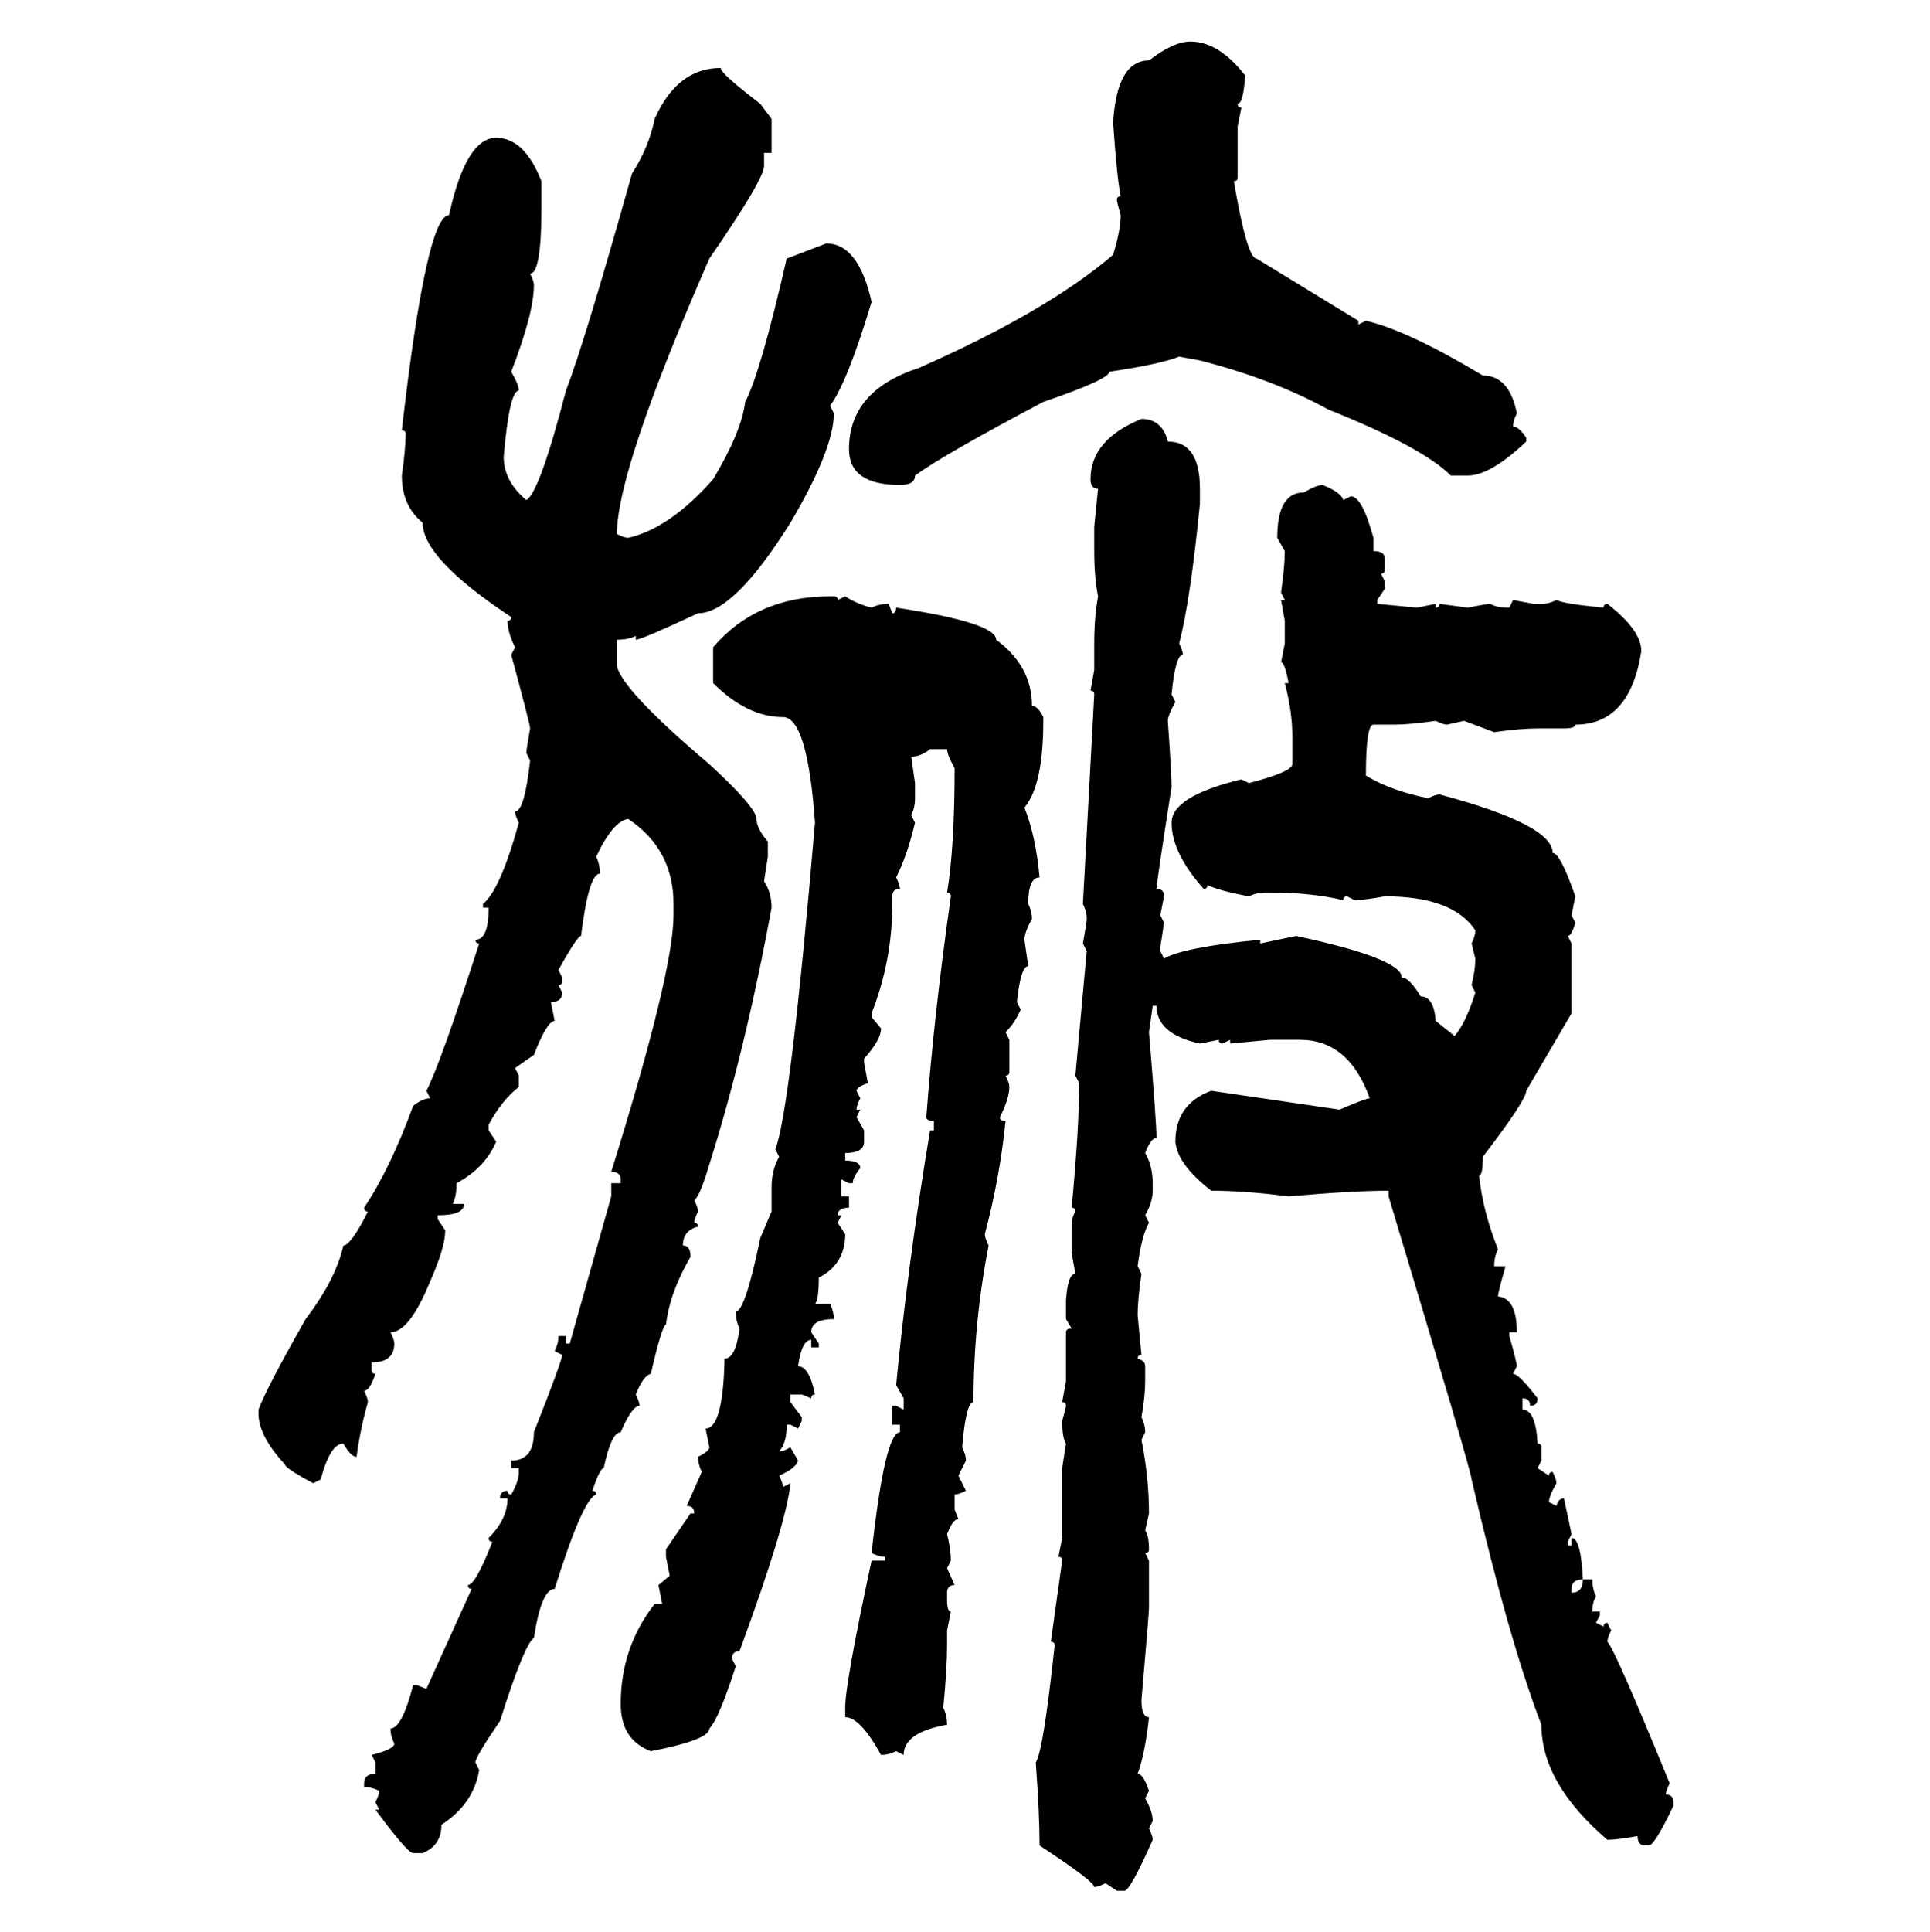 <svg xmlns="http://www.w3.org/2000/svg" xmlns:xlink="http://www.w3.org/1999/xlink" width="299.707" height="300"><path d="M184.86 6.45L184.86 6.45Q189.26 6.45 193.36 11.72L193.36 11.72Q193.07 16.11 192.19 16.11L192.19 16.11Q192.19 16.70 192.77 16.70L192.77 16.70L192.19 19.63L192.19 27.54Q192.19 28.13 191.60 28.13L191.60 28.13Q193.65 40.14 195.12 40.14L195.12 40.14L210.94 49.80L210.94 50.39L212.11 49.80Q218.55 51.27 230.27 58.30L230.27 58.30Q234.38 58.30 235.55 64.16L235.55 64.16Q234.96 65.33 234.96 66.21L234.96 66.21Q235.84 66.21 237.01 67.97L237.01 67.97L237.01 68.55Q231.45 73.83 227.93 73.83L227.93 73.83L225.29 73.83Q220.90 69.43 206.25 63.57L206.25 63.57Q197.75 58.89 186.33 55.96L186.33 55.96L183.11 55.37Q180.18 56.54 172.27 57.71L172.27 57.71Q172.27 58.89 162.01 62.40L162.01 62.40Q146.48 70.61 142.09 73.83L142.09 73.83Q142.09 75.29 139.75 75.29L139.75 75.29Q131.84 75.29 131.84 69.73L131.84 69.73Q131.84 60.64 142.68 57.13L142.68 57.13Q162.60 48.34 172.85 39.55L172.85 39.55Q174.02 35.74 174.02 33.40L174.02 33.40Q173.44 31.35 173.44 31.05L173.44 31.05Q173.44 30.47 174.02 30.47L174.02 30.47Q173.44 27.54 172.85 19.04L172.85 19.04Q173.44 9.38 178.42 9.38L178.42 9.38Q182.23 6.45 184.86 6.45ZM111.91 10.55L111.91 10.55Q111.91 11.43 118.07 16.11L118.07 16.11L119.82 18.46L119.82 23.73L118.65 23.73L118.65 25.78Q118.65 27.83 110.16 40.14L110.16 40.14Q95.80 72.95 95.80 82.91L95.80 82.91Q96.97 83.50 97.56 83.50L97.56 83.50Q104.00 82.03 110.74 74.41L110.74 74.41Q115.14 67.09 115.72 62.40L115.72 62.40Q118.07 58.01 122.17 40.14L122.17 40.14L128.32 37.79Q133.30 37.79 135.35 46.88L135.35 46.88Q131.54 59.47 128.91 62.99L128.91 62.99L129.49 64.16Q129.49 69.73 122.75 81.15L122.75 81.15Q113.96 95.21 108.40 95.21L108.40 95.21Q99.61 99.32 98.73 99.32L98.73 99.32L98.73 98.73Q97.56 99.32 95.80 99.32L95.80 99.32L95.80 103.42Q96.68 107.23 110.16 118.65L110.16 118.65Q117.48 125.39 117.48 127.15L117.48 127.15Q117.48 128.61 119.24 130.66L119.24 130.66L119.24 133.01L118.65 136.82Q119.82 138.57 119.82 140.92L119.82 140.92Q115.72 163.18 110.16 180.76L110.16 180.76Q108.69 185.74 107.81 186.33L107.81 186.33Q108.40 187.50 108.40 188.09L108.40 188.09Q107.81 189.26 107.81 189.84L107.81 189.84Q108.40 189.84 108.40 190.43L108.40 190.43Q106.05 191.02 106.05 193.36L106.05 193.36Q107.23 193.36 107.23 195.12L107.23 195.12Q104.00 200.68 103.42 205.66L103.42 205.66Q102.83 205.66 101.07 213.28L101.07 213.28Q99.90 213.57 98.73 216.50L98.73 216.50Q99.32 217.68 99.32 218.26L99.32 218.26Q98.14 218.26 96.39 222.36L96.39 222.36Q94.92 222.36 93.75 227.93L93.75 227.93Q93.16 227.93 91.99 231.45L91.99 231.45Q92.58 231.45 92.58 232.03L92.58 232.03Q90.53 232.62 86.13 246.68L86.13 246.68Q84.08 246.68 82.91 254.30L82.91 254.30Q81.45 255.18 77.64 267.19L77.64 267.19Q73.83 272.75 73.83 273.63L73.83 273.63L74.41 274.80Q73.54 280.08 68.55 283.30L68.55 283.30Q68.55 286.52 65.63 287.70L65.63 287.70L64.16 287.70Q63.28 287.70 58.30 280.96L58.30 280.96L58.89 280.96L58.30 279.79Q58.89 278.61 58.89 278.03L58.89 278.03Q57.71 277.44 56.54 277.44L56.54 277.44L56.54 276.86Q56.54 275.39 58.30 275.39L58.30 275.39L58.30 273.63L57.71 272.46Q61.23 271.58 61.23 270.70L61.23 270.70Q60.64 269.53 60.64 268.36L60.64 268.36Q62.40 268.36 64.16 261.62L64.16 261.62L64.75 261.62L66.21 262.21L73.24 246.68Q72.66 246.68 72.66 246.09L72.66 246.09Q73.83 246.09 76.46 239.36L76.46 239.36Q75.88 239.36 75.88 238.77L75.88 238.77Q78.81 235.84 78.81 232.62L78.81 232.62L77.64 232.62Q77.64 231.45 78.81 231.45L78.81 231.45Q78.81 232.03 79.39 232.03L79.39 232.03Q80.57 229.98 80.57 228.52L80.57 228.52L80.57 227.93L79.39 227.93L79.39 226.76Q82.91 226.76 82.91 222.36L82.91 222.36Q87.30 211.23 87.30 210.35L87.30 210.35L86.13 209.77Q86.72 208.59 86.72 207.42L86.72 207.42L87.89 207.42L87.89 208.59L88.48 208.59L94.92 185.74L94.92 183.69L96.39 183.69L96.39 183.11Q96.39 181.93 94.92 181.93L94.92 181.93Q104.59 150.88 104.59 142.09L104.59 142.09L104.59 140.33Q104.59 131.84 97.56 127.15L97.56 127.15Q95.21 127.44 92.58 133.01L92.58 133.01Q93.16 134.18 93.16 135.64L93.16 135.64Q91.41 135.64 90.23 145.31L90.23 145.31Q89.65 145.31 86.72 150.59L86.72 150.59L87.30 151.76L87.30 152.34Q87.30 152.93 86.72 152.93L86.72 152.93L87.30 154.10Q87.30 155.57 85.55 155.57L85.55 155.57L86.13 158.50Q84.96 158.50 82.91 163.77L82.91 163.77L79.98 165.82L80.57 166.99L80.57 168.75Q77.93 170.80 75.88 174.61L75.88 174.61L75.88 175.49L77.05 177.25Q75.29 181.35 70.90 183.69L70.90 183.69Q70.90 185.74 70.31 186.91L70.31 186.91L72.07 186.91Q72.07 188.67 67.97 188.67L67.97 188.67L67.97 189.26L69.14 191.02Q69.14 193.65 66.80 198.93L66.80 198.93Q63.57 206.84 60.64 206.84L60.64 206.84Q61.23 208.01 61.23 208.59L61.23 208.59Q61.23 211.52 57.71 211.52L57.71 211.52L57.71 212.70Q57.71 213.28 58.30 213.28L58.30 213.28Q57.42 215.92 56.54 215.92L56.54 215.92Q57.13 217.09 57.13 217.68L57.13 217.68Q55.96 221.78 55.37 226.17L55.37 226.17Q54.49 226.17 53.32 224.12L53.32 224.12Q51.27 224.12 49.80 229.69L49.80 229.69L48.63 230.27Q44.24 227.93 44.24 227.34L44.24 227.34Q40.14 222.95 40.14 219.43L40.14 219.43L40.14 218.85Q41.31 215.63 47.46 204.79L47.46 204.79Q52.15 198.63 53.32 193.36L53.32 193.36Q54.49 193.36 57.13 188.09L57.13 188.09Q56.54 188.09 56.54 187.50L56.54 187.50Q60.64 181.35 64.16 171.68L64.16 171.68Q65.63 170.51 66.80 170.51L66.80 170.51L66.21 169.34Q68.26 165.53 74.41 146.48L74.41 146.48Q73.83 146.48 73.83 145.90L73.83 145.90Q75.88 145.90 75.88 140.92L75.88 140.92L75 140.92L75 140.33Q77.64 138.28 80.57 127.73L80.57 127.73Q79.98 126.56 79.98 125.98L79.98 125.98Q81.45 125.98 82.32 118.07L82.32 118.07L81.74 116.89Q81.74 116.31 82.32 113.09L82.32 113.09Q82.32 112.50 79.39 101.66L79.39 101.66L79.98 100.49Q78.81 98.14 78.81 96.39L78.81 96.39Q79.39 96.39 79.39 95.80L79.39 95.80Q65.63 86.72 65.63 81.15L65.63 81.15Q62.40 78.52 62.40 73.83L62.40 73.83Q62.99 69.73 62.99 67.38L62.99 67.38Q62.99 66.80 62.40 66.80L62.40 66.80Q66.21 33.40 69.73 33.40L69.73 33.40Q72.36 21.39 77.05 21.39L77.05 21.39Q81.45 21.39 84.08 28.13L84.08 28.13L84.08 32.23Q84.08 42.48 82.32 42.48L82.32 42.48Q82.91 43.65 82.91 44.24L82.91 44.24Q82.91 48.63 79.39 57.71L79.39 57.71Q80.57 59.77 80.57 60.64L80.57 60.64Q79.10 60.64 78.22 70.90L78.22 70.90Q78.22 74.71 81.74 77.64L81.74 77.64Q83.79 76.46 87.89 60.64L87.89 60.64Q90.82 53.03 98.14 26.95L98.14 26.95Q100.78 22.85 101.66 18.46L101.66 18.46Q105.18 10.55 111.91 10.55ZM177.25 65.04L177.25 65.04Q180.47 65.04 181.35 68.55L181.35 68.55Q186.33 68.55 186.33 75.88L186.33 75.88L186.33 78.22Q184.86 93.16 183.11 99.90L183.11 99.90Q183.69 101.07 183.69 101.66L183.69 101.66Q182.52 101.66 181.93 107.81L181.93 107.81L182.52 108.98Q181.35 111.04 181.35 111.91L181.35 111.91Q181.93 120.12 181.93 122.17L181.93 122.17Q179.59 137.11 179.59 137.99L179.59 137.99Q180.76 137.99 180.76 139.16L180.76 139.16L180.18 142.09L180.76 143.26L180.18 147.07L180.18 147.66L180.76 148.83Q183.69 147.07 195.70 145.90L195.70 145.90L195.70 146.48L201.27 145.31Q217.68 148.83 217.68 151.76L217.68 151.76Q218.85 151.76 220.61 154.69L220.61 154.69Q222.66 154.69 222.95 158.50L222.95 158.50L225.88 160.84Q227.64 158.79 229.10 154.10L229.10 154.10L228.52 152.93Q229.10 150.59 229.10 148.83L229.10 148.83L228.52 146.48Q229.10 145.31 229.10 144.43L229.10 144.43Q225.59 139.16 215.04 139.16L215.04 139.16Q211.82 139.75 210.35 139.75L210.35 139.75L209.18 139.16Q208.59 139.16 208.59 139.75L208.59 139.75Q203.61 138.57 197.17 138.57L197.17 138.57L196.58 138.57Q195.12 138.57 193.95 139.16L193.95 139.16Q189.26 138.28 187.50 137.40L187.50 137.40Q187.50 137.99 186.91 137.99L186.91 137.99Q181.93 132.42 181.93 127.73L181.93 127.73Q181.93 123.63 192.77 121.00L192.77 121.00L193.95 121.58Q200.68 119.82 200.68 118.65L200.68 118.65L200.68 114.26Q200.68 110.45 199.51 106.05L199.51 106.05L200.10 106.05Q199.51 102.83 198.93 102.83L198.93 102.83L199.51 99.90L199.51 96.39L198.93 93.16L199.51 93.16L198.93 91.99Q199.51 87.89 199.51 85.55L199.51 85.55L198.34 83.50Q198.34 76.46 202.44 76.46L202.44 76.46Q204.49 75.29 205.37 75.29L205.37 75.29Q208.30 76.46 208.59 77.64L208.59 77.64L209.77 77.05Q211.52 77.05 213.28 83.50L213.28 83.50L213.28 85.55Q215.04 85.55 215.04 86.72L215.04 86.72L215.04 88.48Q215.04 89.06 214.45 89.06L214.45 89.06L215.04 90.23L215.04 91.41L213.87 93.16L213.87 93.75L220.02 94.34L222.95 93.75L222.95 94.34Q223.54 94.34 223.54 93.75L223.54 93.75L227.93 94.34Q230.86 93.75 231.45 93.75L231.45 93.75Q232.32 94.34 234.38 94.34L234.38 94.34L234.96 93.16L238.18 93.75L239.36 93.75Q240.53 93.75 241.70 93.16L241.70 93.16Q242.87 93.75 249.02 94.34L249.02 94.34Q249.02 93.75 249.61 93.75L249.61 93.75Q254.88 97.85 254.88 101.07L254.88 101.07Q253.13 112.50 244.63 112.50L244.63 112.50Q244.63 113.09 242.87 113.09L242.87 113.09L238.77 113.09Q236.13 113.09 232.03 113.67L232.03 113.67L227.34 111.91L224.71 112.50Q224.12 112.50 222.95 111.91L222.95 111.91Q218.85 112.50 216.50 112.50L216.50 112.50L213.28 112.50Q212.11 112.50 212.11 120.41L212.11 120.41Q215.92 122.75 221.78 123.93L221.78 123.93Q222.95 123.34 223.54 123.34L223.54 123.34Q241.11 128.03 241.11 132.42L241.11 132.42Q242.29 132.42 244.63 139.16L244.63 139.16L244.04 142.09L244.63 143.26Q244.04 145.31 243.46 145.31L243.46 145.31L244.04 146.48L244.04 157.32L237.01 169.34Q237.01 170.80 230.27 179.59L230.27 179.59Q230.27 182.52 229.69 182.52L229.69 182.52Q230.27 188.09 232.62 193.95L232.62 193.95Q232.03 195.12 232.03 196.58L232.03 196.58L233.79 196.58Q232.62 200.68 232.62 201.27L232.62 201.27Q235.55 201.56 235.55 206.84L235.55 206.84L234.38 206.84L234.38 207.42Q235.55 211.52 235.55 212.11L235.55 212.11L234.96 213.28Q235.84 213.28 238.77 217.09L238.77 217.09Q238.77 218.26 237.60 218.26L237.60 218.26Q237.60 217.09 236.43 217.09L236.43 217.09L236.43 218.85Q238.48 218.85 238.77 224.12L238.77 224.12Q239.36 224.12 239.36 224.71L239.36 224.71L239.36 226.76L238.77 227.93L240.53 229.10Q240.53 228.52 241.11 228.52L241.11 228.52Q241.70 229.69 241.70 230.27L241.70 230.27Q240.53 232.32 240.53 233.20L240.53 233.20L241.70 233.79Q241.99 232.62 242.87 232.62L242.87 232.62L244.04 238.18L243.46 239.36L243.46 239.94L244.04 239.94L244.04 238.77Q245.51 238.77 245.80 245.21L245.80 245.21Q244.04 245.21 244.04 246.68L244.04 246.68L244.04 247.27Q245.80 247.27 245.80 245.21L245.80 245.21L247.27 245.21Q247.27 246.68 247.85 247.85L247.85 247.85Q247.27 248.73 247.27 250.20L247.27 250.20L248.44 250.20L248.44 250.78L247.85 251.95L249.02 252.54Q249.02 251.95 249.61 251.95L249.61 251.95L250.20 253.13Q249.61 254.30 249.61 254.88L249.61 254.88Q250.78 256.05 259.28 276.86L259.28 276.86Q258.69 278.03 258.69 278.61L258.69 278.61Q259.86 278.61 259.86 279.79L259.86 279.79L259.86 280.37Q256.93 286.52 256.05 286.52L256.05 286.52L255.47 286.52Q254.30 286.52 254.30 285.06L254.30 285.06Q251.07 285.64 249.61 285.64L249.61 285.64Q239.36 276.86 239.36 267.77L239.36 267.77Q234.38 254.88 228.52 229.69L228.52 229.69Q228.52 228.52 215.63 185.74L215.63 185.74L215.63 184.86Q210.06 184.86 200.10 185.74L200.10 185.74Q193.36 184.86 188.09 184.86L188.09 184.86Q182.81 180.76 182.52 177.25L182.52 177.25Q182.52 171.39 188.09 169.34L188.09 169.34L208.01 172.27Q212.11 170.51 212.70 170.51L212.70 170.51Q209.47 161.43 201.86 161.43L201.86 161.43L197.17 161.43L191.02 162.01L191.02 161.43L189.84 162.01Q189.26 162.01 189.26 161.43L189.26 161.43L186.33 162.01Q179.59 160.55 179.59 156.15L179.59 156.15L179.00 156.15L178.42 160.25Q179.59 174.32 179.59 176.66L179.59 176.66Q178.71 176.66 177.83 179.00L177.83 179.00Q179.00 181.05 179.00 183.69L179.00 183.69L179.00 184.86Q179.00 186.62 177.83 188.67L177.83 188.67L178.42 189.84Q177.25 191.89 176.66 196.58L176.66 196.58L177.25 197.75Q176.66 201.86 176.66 204.20L176.66 204.20L177.25 210.35Q176.66 210.35 176.66 210.94L176.66 210.94Q177.83 211.23 177.83 212.11L177.83 212.11L177.83 214.45Q177.83 216.80 177.25 220.02L177.25 220.02Q177.83 221.19 177.83 222.36L177.83 222.36L177.25 223.54Q178.42 229.39 178.42 234.96L178.42 234.96L177.83 237.60Q178.42 238.48 178.42 240.53L178.42 240.53Q178.42 241.11 177.83 241.11L177.83 241.11L178.42 242.29L178.42 249.61Q178.42 250.49 177.25 263.96L177.25 263.96Q177.25 266.60 178.42 266.60L178.42 266.60Q177.83 272.17 176.66 275.39L176.66 275.39Q177.54 275.39 178.42 278.03L178.42 278.03L177.83 279.20Q179.00 281.25 179.00 282.71L179.00 282.71L178.42 283.89Q179.00 285.06 179.00 285.64L179.00 285.64Q175.49 293.55 174.61 293.55L174.61 293.55L173.44 293.55L171.68 292.38Q170.51 292.97 169.92 292.97L169.92 292.97Q169.92 292.09 161.43 286.52L161.43 286.52Q161.43 281.54 160.84 273.63L160.84 273.63Q162.01 271.88 163.77 255.47L163.77 255.47Q163.77 254.88 163.18 254.88L163.18 254.88L164.94 242.29Q164.94 241.70 164.36 241.70L164.36 241.70L164.94 238.77L164.94 227.93L165.53 224.12Q164.94 223.24 164.94 220.61L164.94 220.61Q165.53 218.55 165.53 218.26L165.53 218.26Q165.53 217.68 164.94 217.68L164.94 217.68L165.53 214.45L165.53 206.84Q165.53 206.25 166.41 206.25L166.41 206.25L165.53 204.79L165.53 201.86Q165.82 197.75 166.99 197.75L166.99 197.75L166.41 194.53L166.41 190.43Q166.41 188.96 166.99 188.09L166.99 188.09Q166.99 187.50 166.41 187.50L166.41 187.50Q167.58 175.20 167.58 168.16L167.58 168.16L166.99 166.99L168.75 147.66L168.16 146.48Q168.75 143.26 168.75 142.68L168.75 142.68Q168.75 141.50 168.16 140.33L168.16 140.33L169.92 107.81Q169.92 107.23 169.34 107.23L169.34 107.23L169.92 104.00L169.92 99.90Q169.92 95.80 170.51 92.58L170.51 92.58Q169.92 89.65 169.92 85.55L169.92 85.55L169.92 81.74L170.51 75.88Q169.34 75.88 169.34 74.41L169.34 74.41Q169.34 68.26 177.25 65.04ZM128.91 92.58L128.91 92.58L129.49 92.58Q130.08 92.58 130.08 93.16L130.08 93.16L131.25 92.58Q133.01 93.75 135.35 94.34L135.35 94.34Q136.52 93.75 137.99 93.75L137.99 93.75L138.57 95.21Q139.16 95.21 139.16 94.34L139.16 94.34Q154.69 96.68 154.69 99.32L154.69 99.32Q160.25 103.42 160.25 109.57L160.25 109.57Q161.13 109.57 162.01 111.33L162.01 111.33L162.01 111.91Q162.01 121.88 159.08 125.39L159.08 125.39Q160.84 129.79 161.43 136.23L161.43 136.23Q159.67 136.23 159.67 140.33L159.67 140.33Q160.25 141.50 160.25 142.68L160.25 142.68Q159.08 144.73 159.08 145.90L159.08 145.90L159.67 150Q158.50 150 157.91 155.57L157.91 155.57L158.50 156.74Q157.62 158.79 156.15 160.25L156.15 160.25L156.74 161.43L156.74 166.41Q156.74 166.99 156.15 166.99L156.15 166.99Q156.74 168.16 156.74 168.75L156.74 168.75Q156.74 170.51 155.27 173.44L155.27 173.44Q155.27 174.02 156.15 174.02L156.15 174.02Q155.27 182.81 152.93 191.60L152.93 191.60Q152.93 192.19 153.52 193.36L153.52 193.36Q151.17 205.37 151.17 217.68L151.17 217.68Q150 217.68 149.41 224.71L149.41 224.71Q150 225.88 150 226.76L150 226.76L148.83 229.10L150 231.45Q148.83 232.03 148.24 232.03L148.24 232.03L148.24 234.38L148.83 235.84Q147.95 235.84 147.07 238.18L147.07 238.18Q147.66 240.53 147.66 242.29L147.66 242.29L147.07 243.46L148.24 246.09Q147.07 246.09 147.07 247.27L147.07 247.27L147.07 248.44Q147.07 250.20 147.66 250.20L147.66 250.20L147.07 253.13L147.07 255.47Q147.07 258.98 146.48 265.14L146.48 265.14Q147.07 266.31 147.07 267.77L147.07 267.77Q140.33 268.95 140.33 272.46L140.33 272.46L139.16 271.88Q137.99 272.46 136.82 272.46L136.82 272.46Q133.59 266.60 131.25 266.60L131.25 266.60L131.25 265.14Q131.25 261.33 135.35 242.29L135.35 242.29L137.40 242.29L137.40 241.70Q136.52 241.70 135.35 241.11L135.35 241.11Q137.40 222.36 139.75 222.36L139.75 222.36L139.75 221.19L138.57 221.19L138.57 218.26L139.16 218.26L140.33 218.85L140.33 217.09L139.16 215.04Q140.92 196.58 144.43 175.49L144.43 175.49L145.02 175.49L145.02 174.02Q143.85 174.02 143.85 173.44L143.85 173.44Q145.02 157.62 147.66 139.16L147.66 139.16Q147.66 138.57 147.07 138.57L147.07 138.57Q148.24 131.54 148.24 119.24L148.24 119.24Q147.07 117.19 147.07 116.31L147.07 116.31L144.43 116.31Q142.97 117.48 141.50 117.48L141.50 117.48L142.09 121.58L142.09 123.93Q142.09 125.39 141.50 126.56L141.50 126.56L142.09 127.73Q140.92 132.71 139.16 136.23L139.16 136.23Q139.75 137.40 139.75 137.99L139.75 137.99Q138.57 137.99 138.57 139.16L138.57 139.16L138.57 140.33Q138.57 149.12 135.35 157.32L135.35 157.32L135.35 157.91L136.82 159.67Q136.82 161.43 134.18 164.36L134.18 164.36L134.18 164.94L134.77 168.16Q133.01 168.75 133.01 169.34L133.01 169.34L133.59 170.51Q133.01 171.68 133.01 172.27L133.01 172.27L133.59 172.27L133.01 173.44L134.18 175.49L134.18 177.25Q134.18 179.00 131.25 179.00L131.25 179.00L131.25 180.18Q133.59 180.18 133.59 181.35L133.59 181.35Q132.42 182.81 132.42 183.69L132.42 183.69L131.84 183.69L130.66 183.11L130.66 185.74L131.84 185.74L131.84 187.50Q130.08 187.50 130.08 188.67L130.08 188.67L130.66 188.67L130.08 189.84L131.25 191.60Q131.25 196.29 127.15 198.34L127.15 198.34Q127.15 201.86 126.56 202.44L126.56 202.44L128.91 202.44Q129.49 203.61 129.49 204.79L129.49 204.79Q125.98 204.79 125.98 206.84L125.98 206.84L127.15 208.59L127.15 209.18L125.98 209.18L125.98 208.01Q124.51 208.01 123.93 212.11L123.93 212.11Q125.68 212.11 126.56 216.50L126.56 216.50Q125.98 216.50 125.98 217.09L125.98 217.09L124.51 216.50L122.75 216.50L122.75 217.68L124.51 220.02L124.51 220.61L123.93 221.78L122.75 221.19L122.17 221.19Q122.17 224.12 121.00 225.29L121.00 225.29L121.58 225.29L122.75 224.71L123.93 226.76Q123.63 227.93 121.00 229.10L121.00 229.10Q121.58 230.27 121.58 230.86L121.58 230.86L122.75 230.27Q122.17 236.43 114.84 256.35L114.84 256.35Q113.67 256.35 113.67 257.52L113.67 257.52L114.26 258.69Q111.62 266.89 110.16 268.36L110.16 268.36Q110.16 270.12 101.07 271.88L101.07 271.88Q96.39 270.12 96.39 264.55L96.39 264.55Q96.39 255.76 101.66 249.02L101.66 249.02L102.83 249.02L102.25 246.09L104.00 244.63L103.42 241.70L103.42 240.53L107.23 234.96L107.81 234.96Q107.81 233.79 106.64 233.79L106.64 233.79L108.98 228.52Q108.40 227.34 108.40 226.17L108.40 226.17Q110.16 225.29 110.16 224.71L110.16 224.71L109.57 221.78Q112.21 221.78 112.50 211.52L112.50 211.52L112.50 210.94Q114.26 210.94 114.84 206.25L114.84 206.25Q114.26 205.08 114.26 203.61L114.26 203.61Q115.72 203.61 118.07 192.19L118.07 192.19L119.82 188.09L119.82 184.28Q119.82 181.64 121.00 179.59L121.00 179.59L120.41 178.42Q122.75 172.27 126.56 127.73L126.56 127.73Q125.39 111.33 121.58 111.33L121.58 111.33Q116.02 111.33 110.74 106.05L110.74 106.05L110.74 100.49Q117.48 92.58 128.91 92.58Z"/></svg>